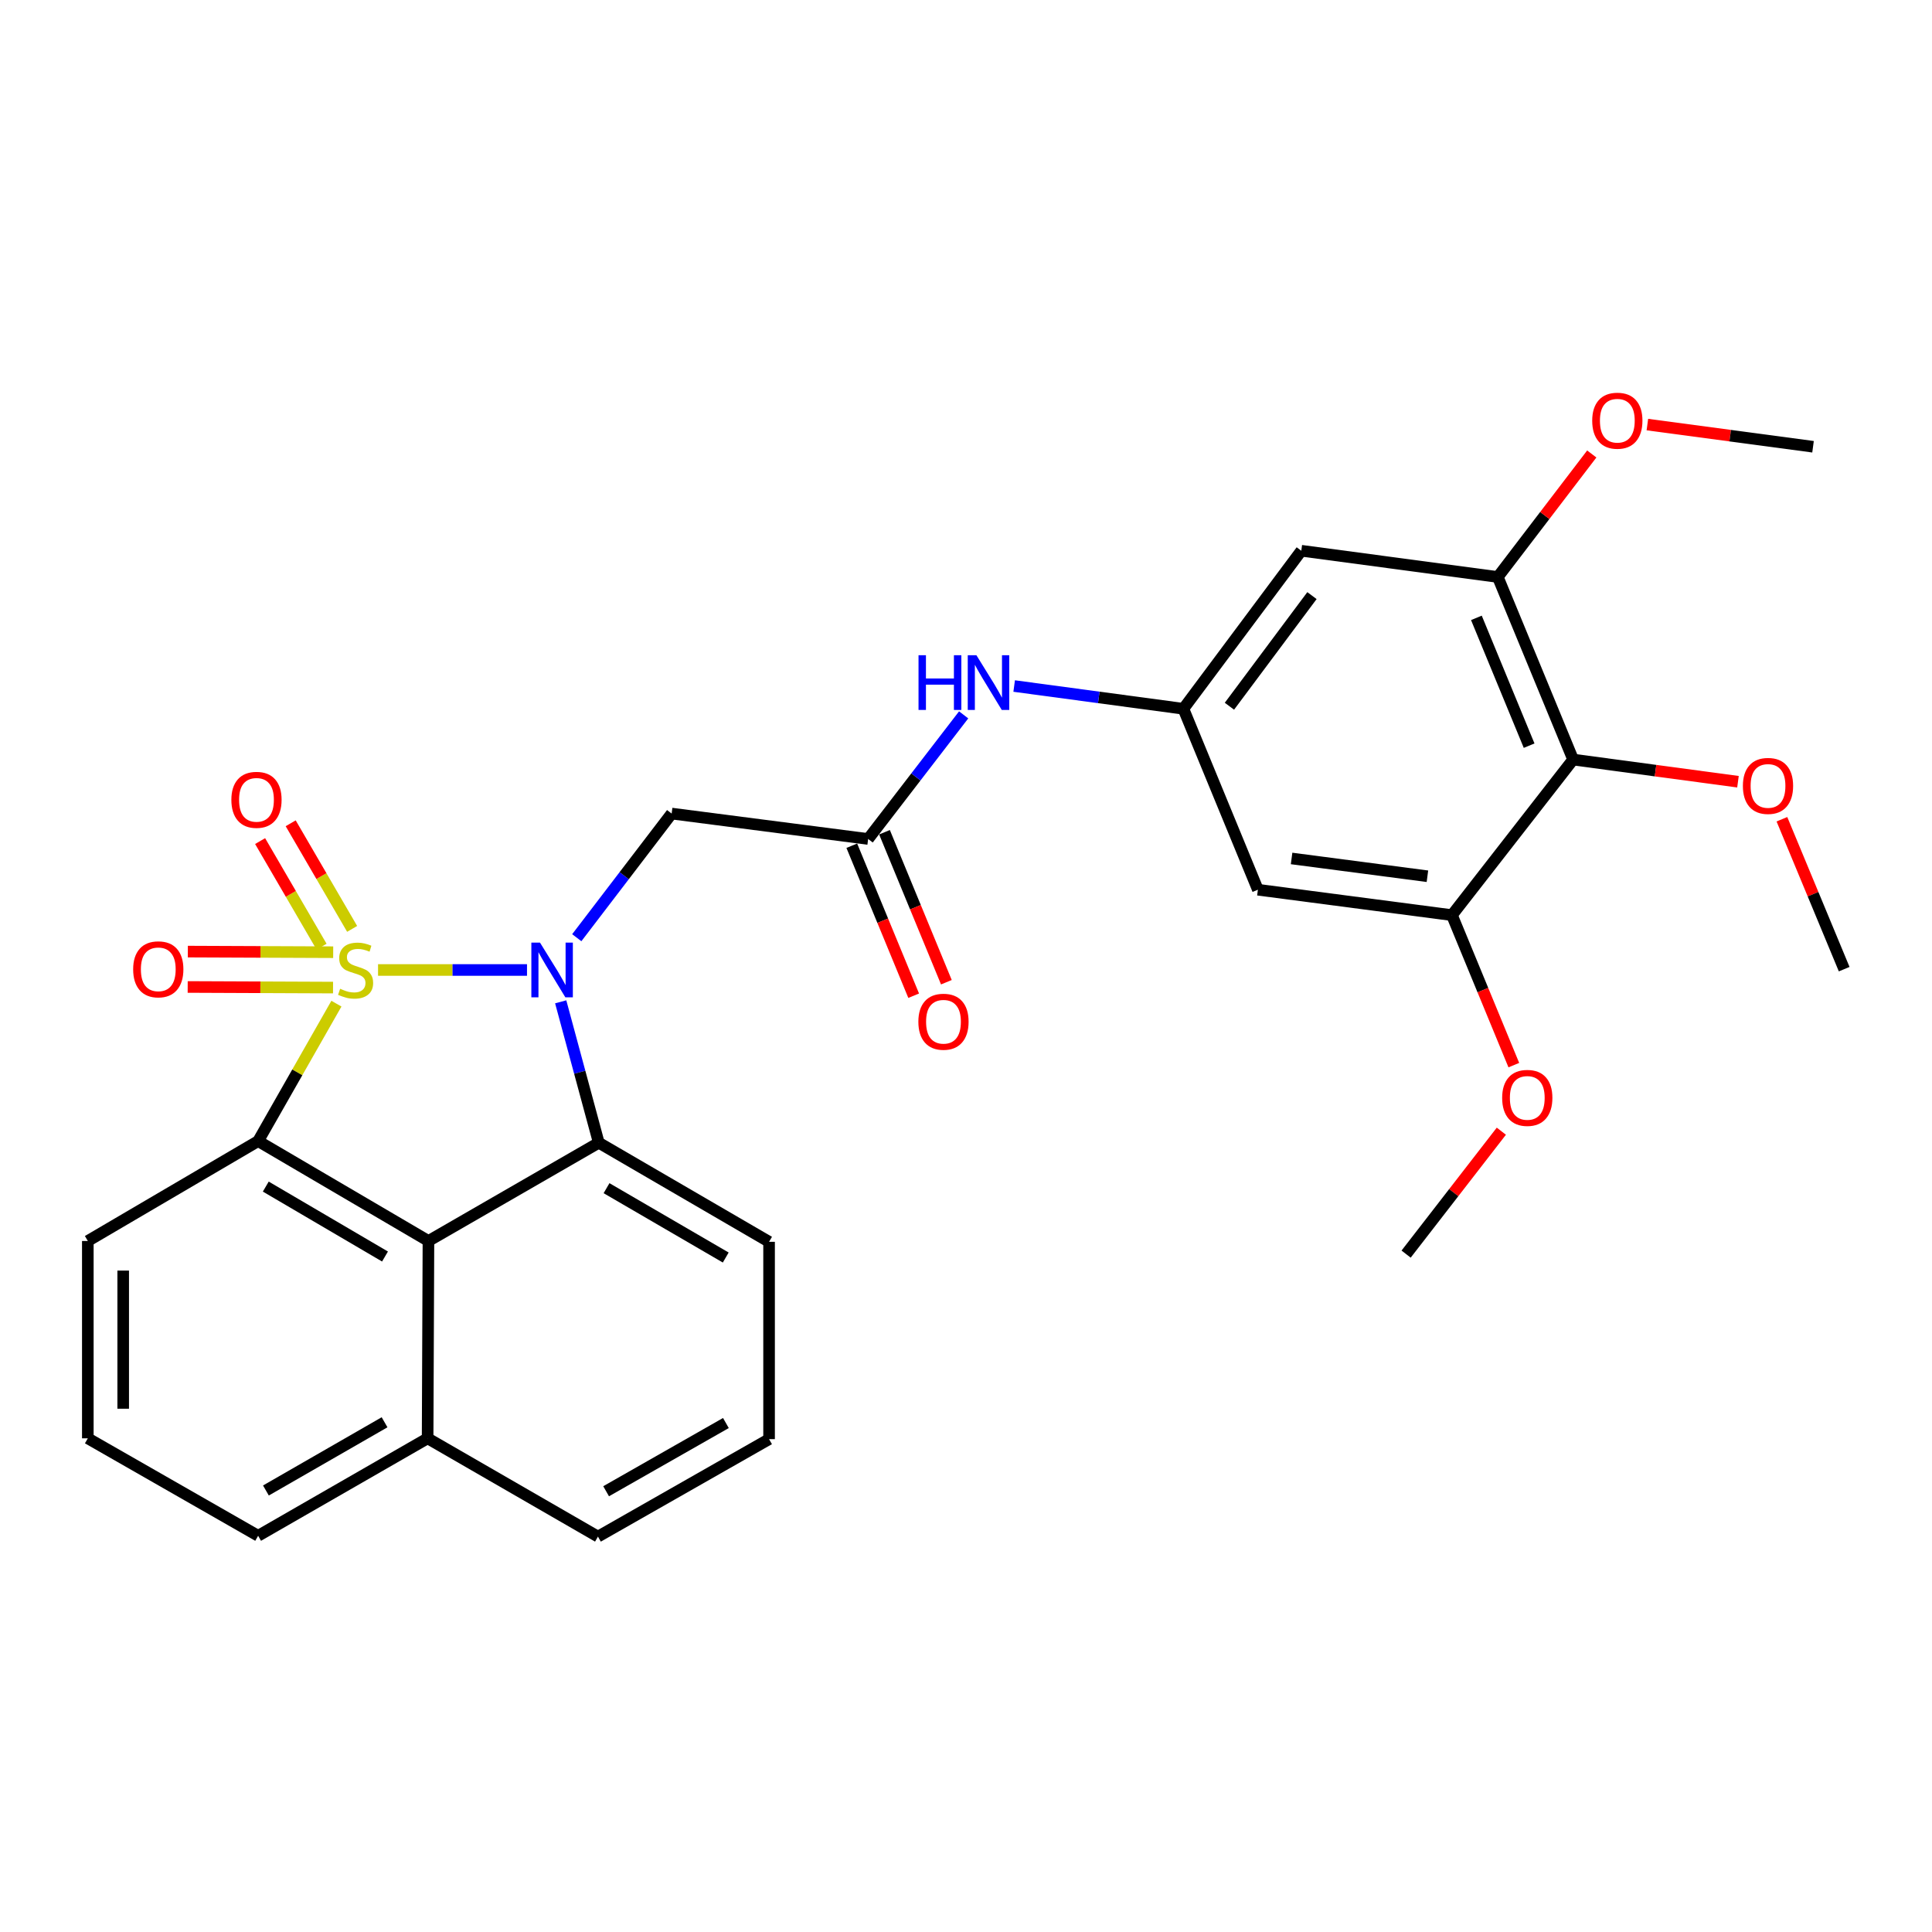 <?xml version='1.0' encoding='iso-8859-1'?>
<svg version='1.1' baseProfile='full'
              xmlns='http://www.w3.org/2000/svg'
                      xmlns:rdkit='http://www.rdkit.org/xml'
                      xmlns:xlink='http://www.w3.org/1999/xlink'
                  xml:space='preserve'
width='1000px' height='1000px' viewBox='0 0 1000 1000'>
<!-- END OF HEADER -->
<rect style='opacity:1.0;fill:#FFFFFF;stroke:none' width='1000' height='1000' x='0' y='0'> </rect>
<path class='bond-0' d='M 195.677,502.064 L 234.227,502.064' style='fill:none;fill-rule:evenodd;stroke:#CCCC00;stroke-width:6px;stroke-linecap:butt;stroke-linejoin:miter;stroke-opacity:1' />
<path class='bond-0' d='M 234.227,502.064 L 272.776,502.064' style='fill:none;fill-rule:evenodd;stroke:#0000FF;stroke-width:6px;stroke-linecap:butt;stroke-linejoin:miter;stroke-opacity:1' />
<path class='bond-1' d='M 174.127,519.492 L 153.868,555.058' style='fill:none;fill-rule:evenodd;stroke:#CCCC00;stroke-width:6px;stroke-linecap:butt;stroke-linejoin:miter;stroke-opacity:1' />
<path class='bond-1' d='M 153.868,555.058 L 133.609,590.625' style='fill:none;fill-rule:evenodd;stroke:#000000;stroke-width:6px;stroke-linecap:butt;stroke-linejoin:miter;stroke-opacity:1' />
<path class='bond-7' d='M 172.459,492.86 L 134.841,492.703' style='fill:none;fill-rule:evenodd;stroke:#CCCC00;stroke-width:6px;stroke-linecap:butt;stroke-linejoin:miter;stroke-opacity:1' />
<path class='bond-7' d='M 134.841,492.703 L 97.224,492.545' style='fill:none;fill-rule:evenodd;stroke:#FF0000;stroke-width:6px;stroke-linecap:butt;stroke-linejoin:miter;stroke-opacity:1' />
<path class='bond-7' d='M 172.382,511.17 L 134.765,511.013' style='fill:none;fill-rule:evenodd;stroke:#CCCC00;stroke-width:6px;stroke-linecap:butt;stroke-linejoin:miter;stroke-opacity:1' />
<path class='bond-7' d='M 134.765,511.013 L 97.147,510.855' style='fill:none;fill-rule:evenodd;stroke:#FF0000;stroke-width:6px;stroke-linecap:butt;stroke-linejoin:miter;stroke-opacity:1' />
<path class='bond-8' d='M 182.266,480.789 L 166.363,453.461' style='fill:none;fill-rule:evenodd;stroke:#CCCC00;stroke-width:6px;stroke-linecap:butt;stroke-linejoin:miter;stroke-opacity:1' />
<path class='bond-8' d='M 166.363,453.461 L 150.46,426.132' style='fill:none;fill-rule:evenodd;stroke:#FF0000;stroke-width:6px;stroke-linecap:butt;stroke-linejoin:miter;stroke-opacity:1' />
<path class='bond-8' d='M 166.441,489.999 L 150.537,462.67' style='fill:none;fill-rule:evenodd;stroke:#CCCC00;stroke-width:6px;stroke-linecap:butt;stroke-linejoin:miter;stroke-opacity:1' />
<path class='bond-8' d='M 150.537,462.67 L 134.634,435.342' style='fill:none;fill-rule:evenodd;stroke:#FF0000;stroke-width:6px;stroke-linecap:butt;stroke-linejoin:miter;stroke-opacity:1' />
<path class='bond-2' d='M 290.22,518.539 L 300.074,555.009' style='fill:none;fill-rule:evenodd;stroke:#0000FF;stroke-width:6px;stroke-linecap:butt;stroke-linejoin:miter;stroke-opacity:1' />
<path class='bond-2' d='M 300.074,555.009 L 309.928,591.48' style='fill:none;fill-rule:evenodd;stroke:#000000;stroke-width:6px;stroke-linecap:butt;stroke-linejoin:miter;stroke-opacity:1' />
<path class='bond-4' d='M 298.538,485.356 L 323.093,453.229' style='fill:none;fill-rule:evenodd;stroke:#0000FF;stroke-width:6px;stroke-linecap:butt;stroke-linejoin:miter;stroke-opacity:1' />
<path class='bond-4' d='M 323.093,453.229 L 347.647,421.101' style='fill:none;fill-rule:evenodd;stroke:#000000;stroke-width:6px;stroke-linecap:butt;stroke-linejoin:miter;stroke-opacity:1' />
<path class='bond-3' d='M 133.609,590.625 L 221.763,642.332' style='fill:none;fill-rule:evenodd;stroke:#000000;stroke-width:6px;stroke-linecap:butt;stroke-linejoin:miter;stroke-opacity:1' />
<path class='bond-3' d='M 137.568,614.175 L 199.276,650.37' style='fill:none;fill-rule:evenodd;stroke:#000000;stroke-width:6px;stroke-linecap:butt;stroke-linejoin:miter;stroke-opacity:1' />
<path class='bond-17' d='M 133.609,590.625 L 45.455,642.332' style='fill:none;fill-rule:evenodd;stroke:#000000;stroke-width:6px;stroke-linecap:butt;stroke-linejoin:miter;stroke-opacity:1' />
<path class='bond-19' d='M 309.928,591.48 L 398.072,642.759' style='fill:none;fill-rule:evenodd;stroke:#000000;stroke-width:6px;stroke-linecap:butt;stroke-linejoin:miter;stroke-opacity:1' />
<path class='bond-19' d='M 313.942,614.998 L 375.643,650.894' style='fill:none;fill-rule:evenodd;stroke:#000000;stroke-width:6px;stroke-linecap:butt;stroke-linejoin:miter;stroke-opacity:1' />
<path class='bond-29' d='M 309.928,591.48 L 221.763,642.332' style='fill:none;fill-rule:evenodd;stroke:#000000;stroke-width:6px;stroke-linecap:butt;stroke-linejoin:miter;stroke-opacity:1' />
<path class='bond-16' d='M 221.763,642.332 L 221.336,744.473' style='fill:none;fill-rule:evenodd;stroke:#000000;stroke-width:6px;stroke-linecap:butt;stroke-linejoin:miter;stroke-opacity:1' />
<path class='bond-6' d='M 347.647,421.101 L 449.351,434.254' style='fill:none;fill-rule:evenodd;stroke:#000000;stroke-width:6px;stroke-linecap:butt;stroke-linejoin:miter;stroke-opacity:1' />
<path class='bond-5' d='M 814.247,393.147 L 775.256,298.645' style='fill:none;fill-rule:evenodd;stroke:#000000;stroke-width:6px;stroke-linecap:butt;stroke-linejoin:miter;stroke-opacity:1' />
<path class='bond-5' d='M 791.472,385.956 L 764.179,319.804' style='fill:none;fill-rule:evenodd;stroke:#000000;stroke-width:6px;stroke-linecap:butt;stroke-linejoin:miter;stroke-opacity:1' />
<path class='bond-18' d='M 814.247,393.147 L 856.91,398.883' style='fill:none;fill-rule:evenodd;stroke:#000000;stroke-width:6px;stroke-linecap:butt;stroke-linejoin:miter;stroke-opacity:1' />
<path class='bond-18' d='M 856.91,398.883 L 899.573,404.618' style='fill:none;fill-rule:evenodd;stroke:#FF0000;stroke-width:6px;stroke-linecap:butt;stroke-linejoin:miter;stroke-opacity:1' />
<path class='bond-32' d='M 814.247,393.147 L 751.524,473.672' style='fill:none;fill-rule:evenodd;stroke:#000000;stroke-width:6px;stroke-linecap:butt;stroke-linejoin:miter;stroke-opacity:1' />
<path class='bond-14' d='M 449.351,434.254 L 474.069,402.135' style='fill:none;fill-rule:evenodd;stroke:#000000;stroke-width:6px;stroke-linecap:butt;stroke-linejoin:miter;stroke-opacity:1' />
<path class='bond-14' d='M 474.069,402.135 L 498.786,370.016' style='fill:none;fill-rule:evenodd;stroke:#0000FF;stroke-width:6px;stroke-linecap:butt;stroke-linejoin:miter;stroke-opacity:1' />
<path class='bond-15' d='M 440.888,437.746 L 456.903,476.564' style='fill:none;fill-rule:evenodd;stroke:#000000;stroke-width:6px;stroke-linecap:butt;stroke-linejoin:miter;stroke-opacity:1' />
<path class='bond-15' d='M 456.903,476.564 L 472.917,515.382' style='fill:none;fill-rule:evenodd;stroke:#FF0000;stroke-width:6px;stroke-linecap:butt;stroke-linejoin:miter;stroke-opacity:1' />
<path class='bond-15' d='M 457.815,430.763 L 473.829,469.581' style='fill:none;fill-rule:evenodd;stroke:#000000;stroke-width:6px;stroke-linecap:butt;stroke-linejoin:miter;stroke-opacity:1' />
<path class='bond-15' d='M 473.829,469.581 L 489.843,508.399' style='fill:none;fill-rule:evenodd;stroke:#FF0000;stroke-width:6px;stroke-linecap:butt;stroke-linejoin:miter;stroke-opacity:1' />
<path class='bond-9' d='M 775.256,298.645 L 673.552,285.065' style='fill:none;fill-rule:evenodd;stroke:#000000;stroke-width:6px;stroke-linecap:butt;stroke-linejoin:miter;stroke-opacity:1' />
<path class='bond-20' d='M 775.256,298.645 L 799.578,266.813' style='fill:none;fill-rule:evenodd;stroke:#000000;stroke-width:6px;stroke-linecap:butt;stroke-linejoin:miter;stroke-opacity:1' />
<path class='bond-20' d='M 799.578,266.813 L 823.901,234.98' style='fill:none;fill-rule:evenodd;stroke:#FF0000;stroke-width:6px;stroke-linecap:butt;stroke-linejoin:miter;stroke-opacity:1' />
<path class='bond-10' d='M 751.524,473.672 L 651.081,460.519' style='fill:none;fill-rule:evenodd;stroke:#000000;stroke-width:6px;stroke-linecap:butt;stroke-linejoin:miter;stroke-opacity:1' />
<path class='bond-10' d='M 738.835,453.544 L 668.525,444.337' style='fill:none;fill-rule:evenodd;stroke:#000000;stroke-width:6px;stroke-linecap:butt;stroke-linejoin:miter;stroke-opacity:1' />
<path class='bond-21' d='M 751.524,473.672 L 767.538,512.491' style='fill:none;fill-rule:evenodd;stroke:#000000;stroke-width:6px;stroke-linecap:butt;stroke-linejoin:miter;stroke-opacity:1' />
<path class='bond-21' d='M 767.538,512.491 L 783.553,551.309' style='fill:none;fill-rule:evenodd;stroke:#FF0000;stroke-width:6px;stroke-linecap:butt;stroke-linejoin:miter;stroke-opacity:1' />
<path class='bond-11' d='M 612.517,366.862 L 568.725,360.975' style='fill:none;fill-rule:evenodd;stroke:#000000;stroke-width:6px;stroke-linecap:butt;stroke-linejoin:miter;stroke-opacity:1' />
<path class='bond-11' d='M 568.725,360.975 L 524.932,355.088' style='fill:none;fill-rule:evenodd;stroke:#0000FF;stroke-width:6px;stroke-linecap:butt;stroke-linejoin:miter;stroke-opacity:1' />
<path class='bond-12' d='M 612.517,366.862 L 651.081,460.519' style='fill:none;fill-rule:evenodd;stroke:#000000;stroke-width:6px;stroke-linecap:butt;stroke-linejoin:miter;stroke-opacity:1' />
<path class='bond-13' d='M 612.517,366.862 L 673.552,285.065' style='fill:none;fill-rule:evenodd;stroke:#000000;stroke-width:6px;stroke-linecap:butt;stroke-linejoin:miter;stroke-opacity:1' />
<path class='bond-13' d='M 636.348,365.543 L 679.072,308.285' style='fill:none;fill-rule:evenodd;stroke:#000000;stroke-width:6px;stroke-linecap:butt;stroke-linejoin:miter;stroke-opacity:1' />
<path class='bond-25' d='M 221.336,744.473 L 309.501,795.345' style='fill:none;fill-rule:evenodd;stroke:#000000;stroke-width:6px;stroke-linecap:butt;stroke-linejoin:miter;stroke-opacity:1' />
<path class='bond-30' d='M 221.336,744.473 L 133.609,794.918' style='fill:none;fill-rule:evenodd;stroke:#000000;stroke-width:6px;stroke-linecap:butt;stroke-linejoin:miter;stroke-opacity:1' />
<path class='bond-30' d='M 199.05,736.167 L 137.641,771.478' style='fill:none;fill-rule:evenodd;stroke:#000000;stroke-width:6px;stroke-linecap:butt;stroke-linejoin:miter;stroke-opacity:1' />
<path class='bond-23' d='M 45.455,642.332 L 45.455,744.473' style='fill:none;fill-rule:evenodd;stroke:#000000;stroke-width:6px;stroke-linecap:butt;stroke-linejoin:miter;stroke-opacity:1' />
<path class='bond-23' d='M 63.765,657.653 L 63.765,729.152' style='fill:none;fill-rule:evenodd;stroke:#000000;stroke-width:6px;stroke-linecap:butt;stroke-linejoin:miter;stroke-opacity:1' />
<path class='bond-26' d='M 922.315,424.037 L 938.43,462.837' style='fill:none;fill-rule:evenodd;stroke:#FF0000;stroke-width:6px;stroke-linecap:butt;stroke-linejoin:miter;stroke-opacity:1' />
<path class='bond-26' d='M 938.43,462.837 L 954.545,501.636' style='fill:none;fill-rule:evenodd;stroke:#000000;stroke-width:6px;stroke-linecap:butt;stroke-linejoin:miter;stroke-opacity:1' />
<path class='bond-22' d='M 398.072,642.759 L 398.072,744.9' style='fill:none;fill-rule:evenodd;stroke:#000000;stroke-width:6px;stroke-linecap:butt;stroke-linejoin:miter;stroke-opacity:1' />
<path class='bond-27' d='M 852.68,219.757 L 895.551,225.5' style='fill:none;fill-rule:evenodd;stroke:#FF0000;stroke-width:6px;stroke-linecap:butt;stroke-linejoin:miter;stroke-opacity:1' />
<path class='bond-27' d='M 895.551,225.5 L 938.422,231.243' style='fill:none;fill-rule:evenodd;stroke:#000000;stroke-width:6px;stroke-linecap:butt;stroke-linejoin:miter;stroke-opacity:1' />
<path class='bond-28' d='M 777.096,585.504 L 752.449,617.316' style='fill:none;fill-rule:evenodd;stroke:#FF0000;stroke-width:6px;stroke-linecap:butt;stroke-linejoin:miter;stroke-opacity:1' />
<path class='bond-28' d='M 752.449,617.316 L 727.802,649.127' style='fill:none;fill-rule:evenodd;stroke:#000000;stroke-width:6px;stroke-linecap:butt;stroke-linejoin:miter;stroke-opacity:1' />
<path class='bond-31' d='M 398.072,744.9 L 309.501,795.345' style='fill:none;fill-rule:evenodd;stroke:#000000;stroke-width:6px;stroke-linecap:butt;stroke-linejoin:miter;stroke-opacity:1' />
<path class='bond-31' d='M 375.725,736.556 L 313.725,771.868' style='fill:none;fill-rule:evenodd;stroke:#000000;stroke-width:6px;stroke-linecap:butt;stroke-linejoin:miter;stroke-opacity:1' />
<path class='bond-24' d='M 45.455,744.473 L 133.609,794.918' style='fill:none;fill-rule:evenodd;stroke:#000000;stroke-width:6px;stroke-linecap:butt;stroke-linejoin:miter;stroke-opacity:1' />
<path  class='atom-0' d='M 176.054 511.784
Q 176.374 511.904, 177.694 512.464
Q 179.014 513.024, 180.454 513.384
Q 181.934 513.704, 183.374 513.704
Q 186.054 513.704, 187.614 512.424
Q 189.174 511.104, 189.174 508.824
Q 189.174 507.264, 188.374 506.304
Q 187.614 505.344, 186.414 504.824
Q 185.214 504.304, 183.214 503.704
Q 180.694 502.944, 179.174 502.224
Q 177.694 501.504, 176.614 499.984
Q 175.574 498.464, 175.574 495.904
Q 175.574 492.344, 177.974 490.144
Q 180.414 487.944, 185.214 487.944
Q 188.494 487.944, 192.214 489.504
L 191.294 492.584
Q 187.894 491.184, 185.334 491.184
Q 182.574 491.184, 181.054 492.344
Q 179.534 493.464, 179.574 495.424
Q 179.574 496.944, 180.334 497.864
Q 181.134 498.784, 182.254 499.304
Q 183.414 499.824, 185.334 500.424
Q 187.894 501.224, 189.414 502.024
Q 190.934 502.824, 192.014 504.464
Q 193.134 506.064, 193.134 508.824
Q 193.134 512.744, 190.494 514.864
Q 187.894 516.944, 183.534 516.944
Q 181.014 516.944, 179.094 516.384
Q 177.214 515.864, 174.974 514.944
L 176.054 511.784
' fill='#CCCC00'/>
<path  class='atom-1' d='M 279.508 487.904
L 288.788 502.904
Q 289.708 504.384, 291.188 507.064
Q 292.668 509.744, 292.748 509.904
L 292.748 487.904
L 296.508 487.904
L 296.508 516.224
L 292.628 516.224
L 282.668 499.824
Q 281.508 497.904, 280.268 495.704
Q 279.068 493.504, 278.708 492.824
L 278.708 516.224
L 275.028 516.224
L 275.028 487.904
L 279.508 487.904
' fill='#0000FF'/>
<path  class='atom-8' d='M 68.923 501.716
Q 68.923 494.916, 72.283 491.116
Q 75.643 487.316, 81.923 487.316
Q 88.203 487.316, 91.563 491.116
Q 94.923 494.916, 94.923 501.716
Q 94.923 508.596, 91.523 512.516
Q 88.123 516.396, 81.923 516.396
Q 75.683 516.396, 72.283 512.516
Q 68.923 508.636, 68.923 501.716
M 81.923 513.196
Q 86.243 513.196, 88.563 510.316
Q 90.923 507.396, 90.923 501.716
Q 90.923 496.156, 88.563 493.356
Q 86.243 490.516, 81.923 490.516
Q 77.603 490.516, 75.243 493.316
Q 72.923 496.116, 72.923 501.716
Q 72.923 507.436, 75.243 510.316
Q 77.603 513.196, 81.923 513.196
' fill='#FF0000'/>
<path  class='atom-9' d='M 119.754 413.989
Q 119.754 407.189, 123.114 403.389
Q 126.474 399.589, 132.754 399.589
Q 139.034 399.589, 142.394 403.389
Q 145.754 407.189, 145.754 413.989
Q 145.754 420.869, 142.354 424.789
Q 138.954 428.669, 132.754 428.669
Q 126.514 428.669, 123.114 424.789
Q 119.754 420.909, 119.754 413.989
M 132.754 425.469
Q 137.074 425.469, 139.394 422.589
Q 141.754 419.669, 141.754 413.989
Q 141.754 408.429, 139.394 405.629
Q 137.074 402.789, 132.754 402.789
Q 128.434 402.789, 126.074 405.589
Q 123.754 408.389, 123.754 413.989
Q 123.754 419.709, 126.074 422.589
Q 128.434 425.469, 132.754 425.469
' fill='#FF0000'/>
<path  class='atom-15' d='M 475.427 339.142
L 479.267 339.142
L 479.267 351.182
L 493.747 351.182
L 493.747 339.142
L 497.587 339.142
L 497.587 367.462
L 493.747 367.462
L 493.747 354.382
L 479.267 354.382
L 479.267 367.462
L 475.427 367.462
L 475.427 339.142
' fill='#0000FF'/>
<path  class='atom-15' d='M 505.387 339.142
L 514.667 354.142
Q 515.587 355.622, 517.067 358.302
Q 518.547 360.982, 518.627 361.142
L 518.627 339.142
L 522.387 339.142
L 522.387 367.462
L 518.507 367.462
L 508.547 351.062
Q 507.387 349.142, 506.147 346.942
Q 504.947 344.742, 504.587 344.062
L 504.587 367.462
L 500.907 367.462
L 500.907 339.142
L 505.387 339.142
' fill='#0000FF'/>
<path  class='atom-16' d='M 475.342 528.846
Q 475.342 522.046, 478.702 518.246
Q 482.062 514.446, 488.342 514.446
Q 494.622 514.446, 497.982 518.246
Q 501.342 522.046, 501.342 528.846
Q 501.342 535.726, 497.942 539.646
Q 494.542 543.526, 488.342 543.526
Q 482.102 543.526, 478.702 539.646
Q 475.342 535.766, 475.342 528.846
M 488.342 540.326
Q 492.662 540.326, 494.982 537.446
Q 497.342 534.526, 497.342 528.846
Q 497.342 523.286, 494.982 520.486
Q 492.662 517.646, 488.342 517.646
Q 484.022 517.646, 481.662 520.446
Q 479.342 523.246, 479.342 528.846
Q 479.342 534.566, 481.662 537.446
Q 484.022 540.326, 488.342 540.326
' fill='#FF0000'/>
<path  class='atom-19' d='M 902.117 406.787
Q 902.117 399.987, 905.477 396.187
Q 908.837 392.387, 915.117 392.387
Q 921.397 392.387, 924.757 396.187
Q 928.117 399.987, 928.117 406.787
Q 928.117 413.667, 924.717 417.587
Q 921.317 421.467, 915.117 421.467
Q 908.877 421.467, 905.477 417.587
Q 902.117 413.707, 902.117 406.787
M 915.117 418.267
Q 919.437 418.267, 921.757 415.387
Q 924.117 412.467, 924.117 406.787
Q 924.117 401.227, 921.757 398.427
Q 919.437 395.587, 915.117 395.587
Q 910.797 395.587, 908.437 398.387
Q 906.117 401.187, 906.117 406.787
Q 906.117 412.507, 908.437 415.387
Q 910.797 418.267, 915.117 418.267
' fill='#FF0000'/>
<path  class='atom-21' d='M 824.125 217.753
Q 824.125 210.953, 827.485 207.153
Q 830.845 203.353, 837.125 203.353
Q 843.405 203.353, 846.765 207.153
Q 850.125 210.953, 850.125 217.753
Q 850.125 224.633, 846.725 228.553
Q 843.325 232.433, 837.125 232.433
Q 830.885 232.433, 827.485 228.553
Q 824.125 224.673, 824.125 217.753
M 837.125 229.233
Q 841.445 229.233, 843.765 226.353
Q 846.125 223.433, 846.125 217.753
Q 846.125 212.193, 843.765 209.393
Q 841.445 206.553, 837.125 206.553
Q 832.805 206.553, 830.445 209.353
Q 828.125 212.153, 828.125 217.753
Q 828.125 223.473, 830.445 226.353
Q 832.805 229.233, 837.125 229.233
' fill='#FF0000'/>
<path  class='atom-22' d='M 777.515 568.265
Q 777.515 561.465, 780.875 557.665
Q 784.235 553.865, 790.515 553.865
Q 796.795 553.865, 800.155 557.665
Q 803.515 561.465, 803.515 568.265
Q 803.515 575.145, 800.115 579.065
Q 796.715 582.945, 790.515 582.945
Q 784.275 582.945, 780.875 579.065
Q 777.515 575.185, 777.515 568.265
M 790.515 579.745
Q 794.835 579.745, 797.155 576.865
Q 799.515 573.945, 799.515 568.265
Q 799.515 562.705, 797.155 559.905
Q 794.835 557.065, 790.515 557.065
Q 786.195 557.065, 783.835 559.865
Q 781.515 562.665, 781.515 568.265
Q 781.515 573.985, 783.835 576.865
Q 786.195 579.745, 790.515 579.745
' fill='#FF0000'/>
</svg>
